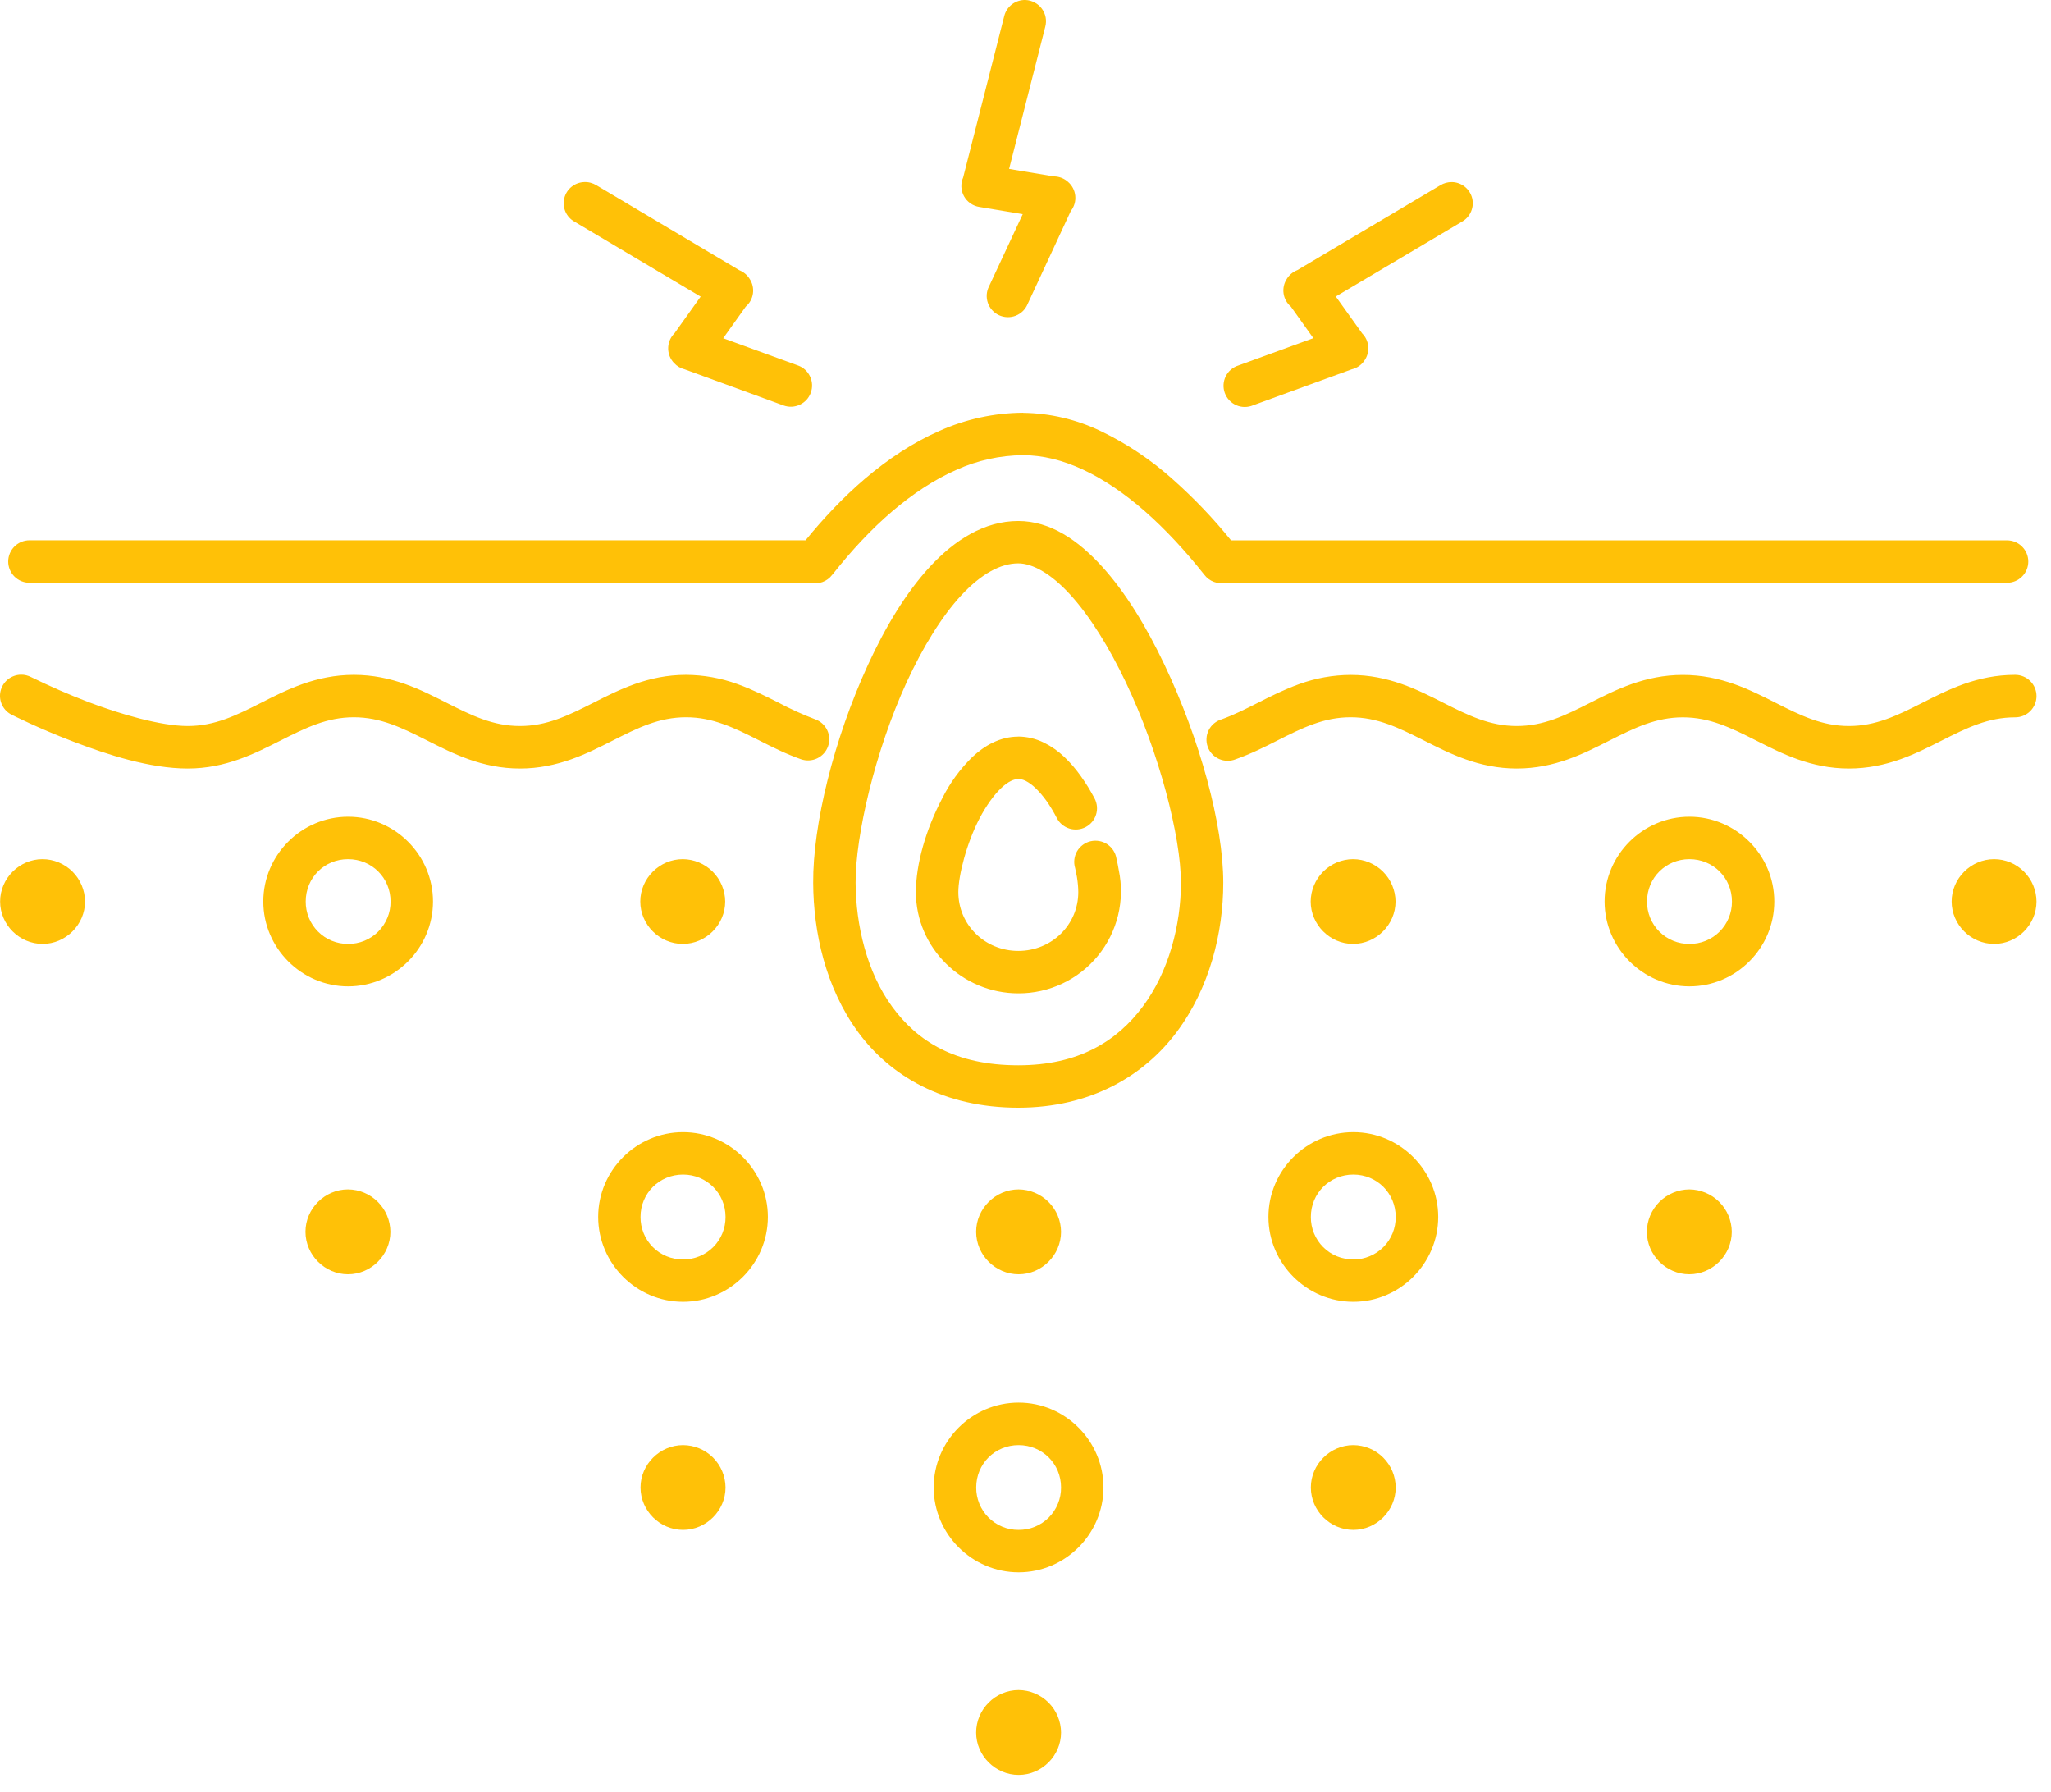 <svg width="87" height="76" viewBox="0 0 87 76" fill="none" xmlns="http://www.w3.org/2000/svg">
<path d="M43.501 0C43.294 -0.006 43.09 0.059 42.925 0.185C42.76 0.311 42.644 0.49 42.596 0.691L40.855 7.528C40.799 7.654 40.773 7.792 40.78 7.929C40.786 8.067 40.824 8.201 40.891 8.322C40.958 8.443 41.051 8.547 41.165 8.625C41.278 8.704 41.408 8.756 41.545 8.777L43.382 9.083L41.953 12.144C41.898 12.252 41.865 12.369 41.856 12.49C41.848 12.61 41.864 12.731 41.903 12.845C41.942 12.959 42.004 13.065 42.085 13.154C42.166 13.244 42.265 13.317 42.375 13.368C42.484 13.419 42.603 13.447 42.725 13.451C42.846 13.456 42.967 13.435 43.08 13.392C43.193 13.348 43.296 13.283 43.383 13.199C43.47 13.115 43.539 13.014 43.586 12.903L45.423 8.947C45.567 8.764 45.634 8.533 45.61 8.302C45.587 8.072 45.475 7.859 45.297 7.708C45.138 7.567 44.933 7.486 44.719 7.481C44.712 7.481 44.705 7.481 44.699 7.481L42.804 7.164L44.338 1.137C44.373 1.006 44.379 0.869 44.354 0.736C44.329 0.603 44.275 0.478 44.194 0.369C44.114 0.26 44.01 0.171 43.889 0.107C43.77 0.044 43.637 0.005 43.501 0ZM61.584 7.722C61.411 7.72 61.241 7.767 61.094 7.858L55.029 11.457C54.846 11.528 54.69 11.657 54.587 11.824C54.465 12.008 54.416 12.229 54.447 12.447C54.478 12.664 54.589 12.863 54.757 13.005L55.71 14.342L52.536 15.498C52.419 15.534 52.311 15.594 52.217 15.673C52.124 15.752 52.048 15.85 51.994 15.959C51.939 16.069 51.908 16.188 51.901 16.31C51.894 16.433 51.913 16.555 51.955 16.67C51.997 16.785 52.062 16.89 52.146 16.979C52.23 17.068 52.331 17.139 52.443 17.187C52.556 17.236 52.677 17.261 52.799 17.261C52.921 17.261 53.042 17.237 53.155 17.189L57.332 15.665C57.453 15.637 57.566 15.585 57.666 15.512C57.765 15.439 57.848 15.346 57.91 15.24C58.015 15.068 58.059 14.867 58.036 14.668C58.012 14.469 57.923 14.283 57.781 14.141L56.662 12.576L62.013 9.402C62.186 9.306 62.322 9.154 62.399 8.973C62.477 8.791 62.493 8.589 62.444 8.397C62.394 8.206 62.283 8.036 62.127 7.914C61.971 7.792 61.782 7.724 61.584 7.722ZM24.779 7.722C24.582 7.729 24.394 7.8 24.241 7.924C24.089 8.048 23.982 8.218 23.936 8.408C23.89 8.599 23.907 8.799 23.985 8.978C24.064 9.158 24.199 9.307 24.37 9.402L29.721 12.58L28.612 14.134C28.452 14.291 28.356 14.502 28.344 14.725C28.331 14.948 28.403 15.168 28.544 15.342C28.555 15.356 28.567 15.369 28.578 15.383C28.584 15.388 28.59 15.394 28.595 15.399C28.716 15.531 28.874 15.623 29.048 15.665L33.235 17.196C33.346 17.236 33.465 17.255 33.583 17.25C33.701 17.245 33.817 17.216 33.925 17.166C34.032 17.116 34.129 17.046 34.209 16.959C34.289 16.872 34.351 16.769 34.392 16.658C34.432 16.547 34.451 16.429 34.446 16.31C34.441 16.192 34.412 16.076 34.362 15.969C34.312 15.861 34.242 15.765 34.155 15.684C34.068 15.604 33.965 15.542 33.854 15.502L30.677 14.345L31.633 13.005C31.8 12.862 31.909 12.663 31.939 12.445C31.969 12.228 31.919 12.007 31.796 11.824C31.694 11.659 31.541 11.532 31.361 11.46L25.296 7.855C25.14 7.761 24.96 7.712 24.779 7.722ZM43.389 17.505C42.167 17.514 40.96 17.777 39.844 18.277C38.722 18.771 37.667 19.471 36.674 20.318C35.786 21.077 34.953 21.954 34.17 22.914H1.253C1.013 22.914 0.783 23.009 0.613 23.178C0.444 23.347 0.348 23.576 0.348 23.815C0.348 24.054 0.444 24.284 0.613 24.453C0.783 24.622 1.013 24.717 1.253 24.717H34.371C34.542 24.757 34.721 24.746 34.886 24.686C35.051 24.627 35.195 24.52 35.3 24.38C35.306 24.374 35.311 24.369 35.317 24.363C36.116 23.349 36.963 22.441 37.844 21.689C38.729 20.934 39.644 20.335 40.569 19.927C41.456 19.525 42.418 19.313 43.392 19.305C44.226 19.305 45.076 19.515 45.944 19.92C46.814 20.325 47.695 20.924 48.559 21.679C49.423 22.438 50.274 23.352 51.083 24.373C51.188 24.513 51.331 24.62 51.495 24.68C51.66 24.741 51.838 24.752 52.009 24.713L85.134 24.717C85.373 24.717 85.603 24.622 85.772 24.453C85.942 24.284 86.037 24.055 86.037 23.817C86.037 23.578 85.942 23.349 85.772 23.181C85.603 23.012 85.373 22.917 85.134 22.917H52.219C51.469 21.989 50.643 21.124 49.75 20.332C48.838 19.512 47.814 18.824 46.709 18.291C45.675 17.791 44.544 17.524 43.396 17.509L43.389 17.505ZM43.192 22.097C41.756 22.097 40.504 22.9 39.463 24.016C38.429 25.132 37.555 26.594 36.824 28.183C35.361 31.36 34.477 34.996 34.494 37.445C34.504 39.551 35.021 41.881 36.388 43.759C37.756 45.633 40.035 46.98 43.192 46.98C46.253 46.98 48.522 45.633 49.917 43.766C51.311 41.898 51.889 39.565 51.889 37.439C51.889 34.969 50.893 31.34 49.386 28.173C48.631 26.587 47.75 25.132 46.743 24.023C45.736 22.917 44.559 22.097 43.192 22.097ZM43.192 23.893C43.797 23.893 44.586 24.325 45.41 25.234C46.236 26.142 47.056 27.468 47.757 28.941C49.165 31.894 50.093 35.489 50.093 37.442C50.093 39.228 49.577 41.218 48.474 42.691C47.376 44.164 45.746 45.181 43.192 45.181C40.521 45.181 38.912 44.164 37.844 42.697C36.773 41.235 36.303 39.245 36.293 37.435C36.286 35.462 37.109 31.874 38.46 28.931C39.137 27.465 39.943 26.142 40.783 25.24C41.623 24.339 42.443 23.893 43.192 23.893ZM0.889 28.615C0.686 28.618 0.49 28.689 0.332 28.817C0.174 28.945 0.065 29.122 0.021 29.32C-0.023 29.517 0.002 29.724 0.091 29.906C0.18 30.088 0.328 30.235 0.512 30.322C0.512 30.322 1.624 30.887 3.087 31.445C4.549 32.006 6.352 32.595 7.964 32.595C9.577 32.595 10.822 31.952 11.893 31.411C12.965 30.867 13.87 30.421 15.009 30.421C16.149 30.421 17.05 30.867 18.125 31.408C19.2 31.952 20.442 32.595 22.057 32.595C23.67 32.595 24.915 31.952 25.986 31.411C27.058 30.867 27.959 30.421 29.102 30.421C29.67 30.421 30.174 30.53 30.677 30.71C31.18 30.887 31.684 31.139 32.221 31.411C32.755 31.683 33.327 31.972 33.973 32.2C34.085 32.239 34.203 32.257 34.322 32.25C34.44 32.244 34.556 32.215 34.663 32.164C34.77 32.113 34.865 32.042 34.945 31.954C35.024 31.867 35.085 31.764 35.124 31.653C35.164 31.542 35.181 31.424 35.175 31.306C35.169 31.188 35.139 31.073 35.088 30.966C35.037 30.86 34.966 30.764 34.878 30.685C34.79 30.606 34.687 30.546 34.575 30.506C34.046 30.305 33.53 30.071 33.031 29.805C32.493 29.533 31.922 29.244 31.279 29.013C30.581 28.758 29.845 28.626 29.102 28.622C27.49 28.622 26.245 29.261 25.173 29.805C24.098 30.35 23.197 30.792 22.057 30.792C20.918 30.792 20.013 30.35 18.938 29.805C17.867 29.261 16.625 28.622 15.009 28.622C13.397 28.622 12.152 29.261 11.08 29.805C10.005 30.35 9.104 30.792 7.964 30.792C6.825 30.792 5.104 30.292 3.729 29.768C2.912 29.455 2.11 29.106 1.325 28.72C1.19 28.65 1.041 28.612 0.889 28.615ZM85.484 28.622C85.482 28.622 85.479 28.622 85.477 28.622C83.861 28.622 82.62 29.261 81.548 29.805C80.473 30.35 79.569 30.792 78.429 30.792C77.289 30.792 76.388 30.35 75.313 29.805C74.242 29.261 73 28.625 71.384 28.625C69.772 28.625 68.527 29.261 67.455 29.805C66.38 30.35 65.479 30.792 64.34 30.792C63.2 30.792 62.295 30.35 61.22 29.805C60.149 29.261 58.907 28.625 57.291 28.625C56.549 28.628 55.812 28.759 55.114 29.013C54.468 29.244 53.897 29.533 53.362 29.805C52.825 30.078 52.322 30.329 51.818 30.509C51.701 30.544 51.593 30.603 51.499 30.681C51.405 30.759 51.328 30.855 51.273 30.964C51.218 31.072 51.185 31.191 51.178 31.312C51.17 31.434 51.187 31.555 51.228 31.67C51.268 31.785 51.332 31.89 51.415 31.979C51.498 32.069 51.598 32.14 51.71 32.19C51.821 32.239 51.942 32.266 52.064 32.268C52.186 32.269 52.307 32.246 52.42 32.2C53.066 31.972 53.638 31.683 54.175 31.411C54.709 31.139 55.213 30.887 55.716 30.71C56.22 30.53 56.72 30.421 57.291 30.421C58.431 30.421 59.332 30.867 60.407 31.408C61.482 31.952 62.724 32.595 64.34 32.595C65.952 32.595 67.193 31.955 68.265 31.411C69.34 30.867 70.245 30.424 71.384 30.424C72.524 30.424 73.425 30.867 74.5 31.411C75.575 31.955 76.817 32.595 78.429 32.595C80.045 32.595 81.286 31.955 82.358 31.411C83.433 30.867 84.338 30.424 85.477 30.424C85.596 30.425 85.714 30.402 85.824 30.357C85.934 30.312 86.034 30.246 86.118 30.163C86.202 30.079 86.269 29.98 86.315 29.871C86.361 29.762 86.385 29.645 86.385 29.526C86.386 29.408 86.363 29.291 86.318 29.181C86.273 29.072 86.207 28.972 86.123 28.888C86.039 28.804 85.939 28.737 85.83 28.692C85.72 28.646 85.603 28.622 85.484 28.622ZM43.195 31.241C42.419 31.241 41.756 31.625 41.239 32.112C40.72 32.622 40.289 33.215 39.964 33.867C39.273 35.183 38.851 36.649 38.851 37.837C38.851 40.204 40.814 42.13 43.195 42.13C43.841 42.133 44.48 41.991 45.064 41.715C45.649 41.44 46.164 41.037 46.573 40.536C46.981 40.036 47.273 39.45 47.426 38.822C47.579 38.194 47.59 37.54 47.457 36.908C47.43 36.744 47.397 36.58 47.359 36.418C47.34 36.296 47.296 36.18 47.231 36.076C47.165 35.971 47.078 35.882 46.976 35.812C46.874 35.743 46.759 35.695 46.638 35.672C46.516 35.649 46.391 35.65 46.271 35.677C46.15 35.704 46.036 35.755 45.937 35.828C45.837 35.901 45.753 35.993 45.69 36.099C45.628 36.205 45.588 36.323 45.573 36.445C45.558 36.567 45.568 36.691 45.603 36.809C45.637 36.945 45.654 37.075 45.682 37.197C45.722 37.442 45.739 37.663 45.739 37.837C45.739 39.218 44.617 40.33 43.195 40.33C41.773 40.33 40.651 39.218 40.651 37.837C40.651 37.143 40.998 35.762 41.555 34.7C41.834 34.17 42.164 33.711 42.471 33.421C42.777 33.132 43.022 33.04 43.195 33.04C43.28 33.04 43.375 33.057 43.501 33.115C43.655 33.196 43.796 33.299 43.92 33.421C44.073 33.564 44.233 33.751 44.389 33.966C44.545 34.187 44.695 34.435 44.831 34.7C44.886 34.805 44.962 34.898 45.053 34.973C45.144 35.049 45.249 35.106 45.362 35.141C45.475 35.176 45.595 35.188 45.713 35.178C45.831 35.167 45.946 35.133 46.051 35.078C46.156 35.023 46.249 34.948 46.325 34.858C46.4 34.767 46.458 34.662 46.493 34.549C46.528 34.436 46.541 34.318 46.53 34.2C46.519 34.083 46.485 33.968 46.43 33.864C46.259 33.538 46.066 33.224 45.852 32.925C45.645 32.63 45.411 32.357 45.151 32.108C44.894 31.861 44.6 31.654 44.28 31.496C43.941 31.329 43.569 31.241 43.192 31.238L43.195 31.241ZM14.768 34.639C12.791 34.639 11.169 36.258 11.169 38.235C11.169 40.208 12.791 41.834 14.768 41.834C16.744 41.834 18.367 40.211 18.367 38.235C18.367 36.262 16.744 34.639 14.768 34.639ZM71.663 34.639C69.687 34.639 68.064 36.258 68.064 38.235C68.064 40.208 69.687 41.834 71.663 41.834C73.639 41.834 75.262 40.211 75.262 38.235C75.262 36.262 73.639 34.639 71.663 34.639ZM1.804 36.439C0.821 36.439 0.005 37.255 0.005 38.235C0.005 39.218 0.821 40.034 1.808 40.034C2.787 40.034 3.607 39.218 3.607 38.235C3.603 37.758 3.411 37.303 3.074 36.967C2.736 36.631 2.28 36.441 1.804 36.439ZM14.764 36.439C15.771 36.439 16.567 37.231 16.567 38.235C16.569 38.472 16.524 38.707 16.433 38.926C16.343 39.145 16.211 39.345 16.043 39.512C15.875 39.68 15.676 39.812 15.456 39.902C15.237 39.991 15.001 40.036 14.764 40.034C14.528 40.035 14.293 39.99 14.075 39.9C13.856 39.81 13.657 39.677 13.49 39.51C13.323 39.342 13.191 39.144 13.101 38.925C13.012 38.706 12.966 38.471 12.968 38.235C12.968 37.231 13.757 36.439 14.764 36.439ZM28.963 36.439C27.976 36.439 27.16 37.255 27.16 38.235C27.16 39.218 27.976 40.034 28.963 40.034C29.946 40.034 30.762 39.218 30.762 38.235C30.758 37.758 30.566 37.303 30.229 36.967C29.891 36.631 29.435 36.441 28.959 36.439H28.963ZM57.393 36.439C56.918 36.442 56.463 36.633 56.127 36.968C55.791 37.305 55.601 37.759 55.597 38.235C55.597 39.218 56.414 40.034 57.393 40.034C58.38 40.034 59.196 39.218 59.196 38.235C59.192 37.758 59 37.303 58.663 36.967C58.325 36.631 57.87 36.441 57.393 36.439ZM71.663 36.439C72.667 36.439 73.466 37.231 73.466 38.235C73.468 38.472 73.422 38.707 73.332 38.926C73.242 39.145 73.11 39.345 72.942 39.512C72.774 39.68 72.575 39.812 72.355 39.902C72.135 39.991 71.9 40.036 71.663 40.034C71.426 40.036 71.192 39.991 70.972 39.901C70.753 39.811 70.554 39.678 70.387 39.511C70.219 39.344 70.087 39.145 69.997 38.925C69.907 38.706 69.862 38.471 69.864 38.235C69.864 37.231 70.66 36.439 71.663 36.439ZM84.589 36.439C83.603 36.439 82.786 37.255 82.786 38.235C82.786 39.218 83.603 40.034 84.589 40.034C85.572 40.034 86.385 39.218 86.385 38.235C86.382 37.759 86.191 37.303 85.854 36.967C85.517 36.631 85.065 36.441 84.589 36.439ZM28.973 48.018C26.997 48.018 25.374 49.637 25.374 51.613C25.374 53.59 26.997 55.212 28.973 55.212C30.949 55.212 32.572 53.59 32.572 51.613C32.572 49.64 30.949 48.018 28.973 48.018ZM57.407 48.018C55.427 48.018 53.805 49.637 53.805 51.613C53.805 53.59 55.427 55.212 57.407 55.212C59.38 55.212 61.006 53.59 61.006 51.613C61.006 49.64 59.383 48.018 57.407 48.018ZM28.973 49.817C29.976 49.817 30.776 50.61 30.776 51.613C30.778 51.851 30.733 52.086 30.643 52.306C30.553 52.526 30.421 52.725 30.253 52.893C30.085 53.061 29.885 53.194 29.666 53.283C29.446 53.373 29.21 53.418 28.973 53.416C28.735 53.418 28.5 53.373 28.28 53.283C28.061 53.194 27.861 53.061 27.693 52.893C27.525 52.725 27.392 52.526 27.303 52.306C27.213 52.086 27.168 51.851 27.17 51.613C27.17 50.61 27.969 49.817 28.973 49.817ZM57.407 49.817C58.41 49.817 59.203 50.61 59.203 51.613C59.205 51.85 59.16 52.085 59.071 52.304C58.982 52.523 58.85 52.723 58.682 52.891C58.515 53.058 58.316 53.191 58.097 53.281C57.879 53.372 57.644 53.417 57.407 53.416C57.17 53.418 56.934 53.373 56.714 53.283C56.495 53.194 56.295 53.061 56.127 52.893C55.959 52.725 55.827 52.526 55.737 52.306C55.647 52.086 55.602 51.851 55.604 51.613C55.604 50.61 56.4 49.817 57.407 49.817ZM14.761 50.446C13.774 50.446 12.958 51.263 12.958 52.242C12.958 53.229 13.778 54.045 14.761 54.045C15.744 54.045 16.56 53.229 16.56 52.242C16.556 51.766 16.364 51.311 16.027 50.975C15.69 50.639 15.237 50.449 14.761 50.446ZM43.209 50.446C42.222 50.446 41.406 51.263 41.406 52.242C41.406 53.229 42.222 54.045 43.209 54.045C44.192 54.045 45.008 53.229 45.008 52.242C45.004 51.766 44.812 51.311 44.475 50.975C44.137 50.639 43.681 50.449 43.205 50.446H43.209ZM71.656 50.446C71.181 50.45 70.726 50.64 70.389 50.976C70.052 51.312 69.861 51.767 69.857 52.242C69.857 53.229 70.673 54.045 71.656 54.045C72.639 54.045 73.459 53.229 73.459 52.242C73.455 51.766 73.263 51.311 72.926 50.975C72.588 50.639 72.132 50.449 71.656 50.446ZM43.209 59.488C41.229 59.488 39.606 61.111 39.606 63.087C39.606 65.063 41.229 66.686 43.209 66.686C45.182 66.686 46.807 65.063 46.807 63.087C46.807 61.114 45.185 59.488 43.209 59.488ZM28.973 61.291C27.99 61.291 27.17 62.107 27.17 63.087C27.17 64.073 27.99 64.886 28.973 64.886C29.959 64.886 30.776 64.07 30.776 63.087C30.772 62.61 30.581 62.154 30.244 61.817C29.906 61.48 29.45 61.293 28.973 61.291ZM43.209 61.291C44.212 61.291 45.008 62.083 45.008 63.087C45.01 63.324 44.965 63.559 44.874 63.778C44.785 63.998 44.652 64.197 44.484 64.365C44.316 64.532 44.117 64.664 43.897 64.754C43.678 64.844 43.442 64.888 43.205 64.886C42.969 64.888 42.734 64.842 42.516 64.752C42.297 64.662 42.098 64.529 41.931 64.362C41.764 64.195 41.632 63.996 41.542 63.777C41.453 63.558 41.407 63.323 41.409 63.087C41.409 62.083 42.202 61.291 43.209 61.291ZM57.407 61.291C56.42 61.291 55.604 62.107 55.604 63.087C55.604 64.073 56.42 64.886 57.407 64.886C58.39 64.886 59.203 64.07 59.203 63.087C59.2 62.611 59.009 62.156 58.673 61.819C58.337 61.483 57.883 61.295 57.407 61.291ZM43.209 71.679C42.222 71.679 41.406 72.496 41.406 73.482C41.406 74.462 42.222 75.278 43.209 75.278C44.192 75.278 45.008 74.462 45.008 73.479C45.005 73.002 44.813 72.546 44.476 72.209C44.139 71.872 43.682 71.682 43.205 71.679H43.209Z" fill="#FFC107"/>
</svg>
